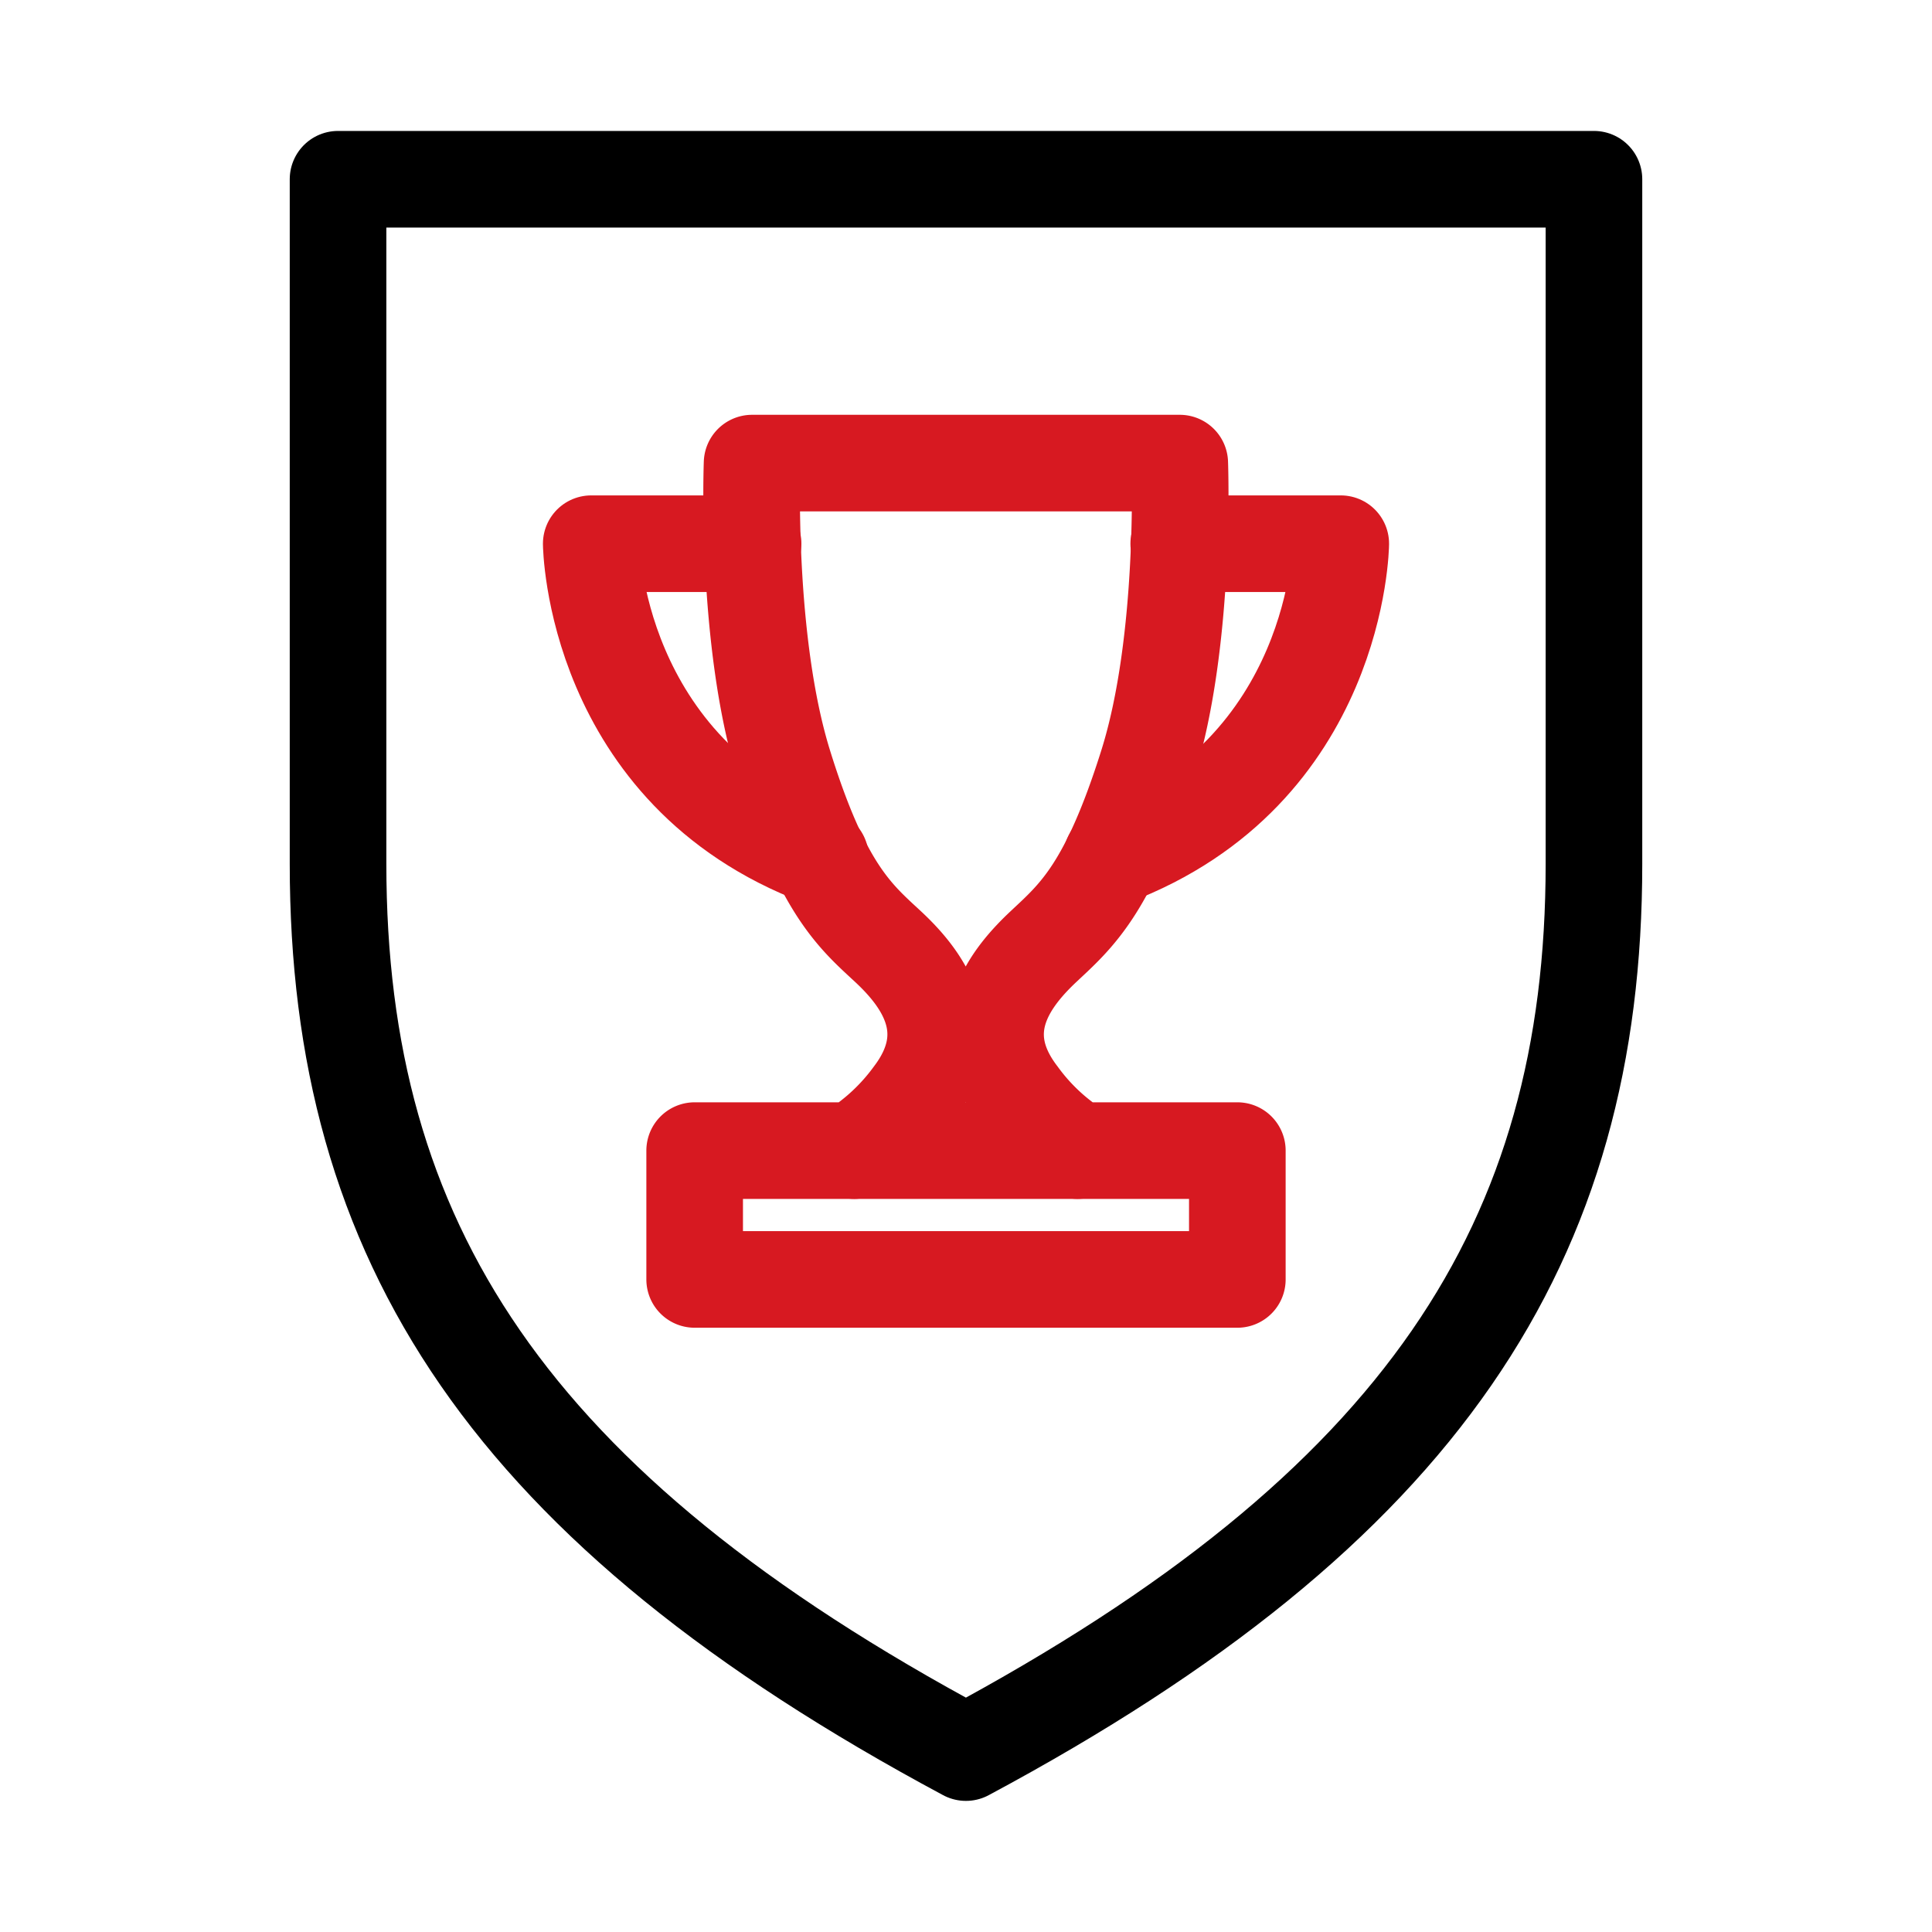 <svg id="Layer_1" data-name="Layer 1" xmlns="http://www.w3.org/2000/svg" viewBox="0 0 113.39 113.39"><defs><style>.cls-1,.cls-2{fill:none;stroke-linecap:round;stroke-linejoin:round;}.cls-1{stroke:#000;stroke-width:5.67px;}.cls-2{stroke:#d71921;stroke-width:5.67px;}</style></defs><title>ikonki_preimushestvo_final</title><path class="cls-1" d="M56.69,102.86c26.87-14.39,36.86-30,36.86-52.16V10.52H19.84V50.7C19.84,72.88,29.83,88.47,56.69,102.86Z"/><path class="cls-2" d="M63.25,67.53a12.6,12.6,0,0,1-3.45-3.24c-3-3.91-.41-7,1.48-8.77s3.78-3.37,6.07-10.66,1.89-17.68,1.89-17.68H44.14S43.74,37.57,46,44.86s4.19,8.91,6.08,10.66,4.45,4.86,1.48,8.77a12.74,12.74,0,0,1-3.45,3.24H40.77v7.56H72.62V67.53Z"/><path class="cls-2" d="M44.2,31.91H34.7s.13,13.37,13.45,18.41"/><path class="cls-2" d="M69.18,31.91h9.51s-.13,13.37-13.45,18.41"/><line class="cls-2" x1="50.14" y1="67.53" x2="63.25" y2="67.53"/></svg>